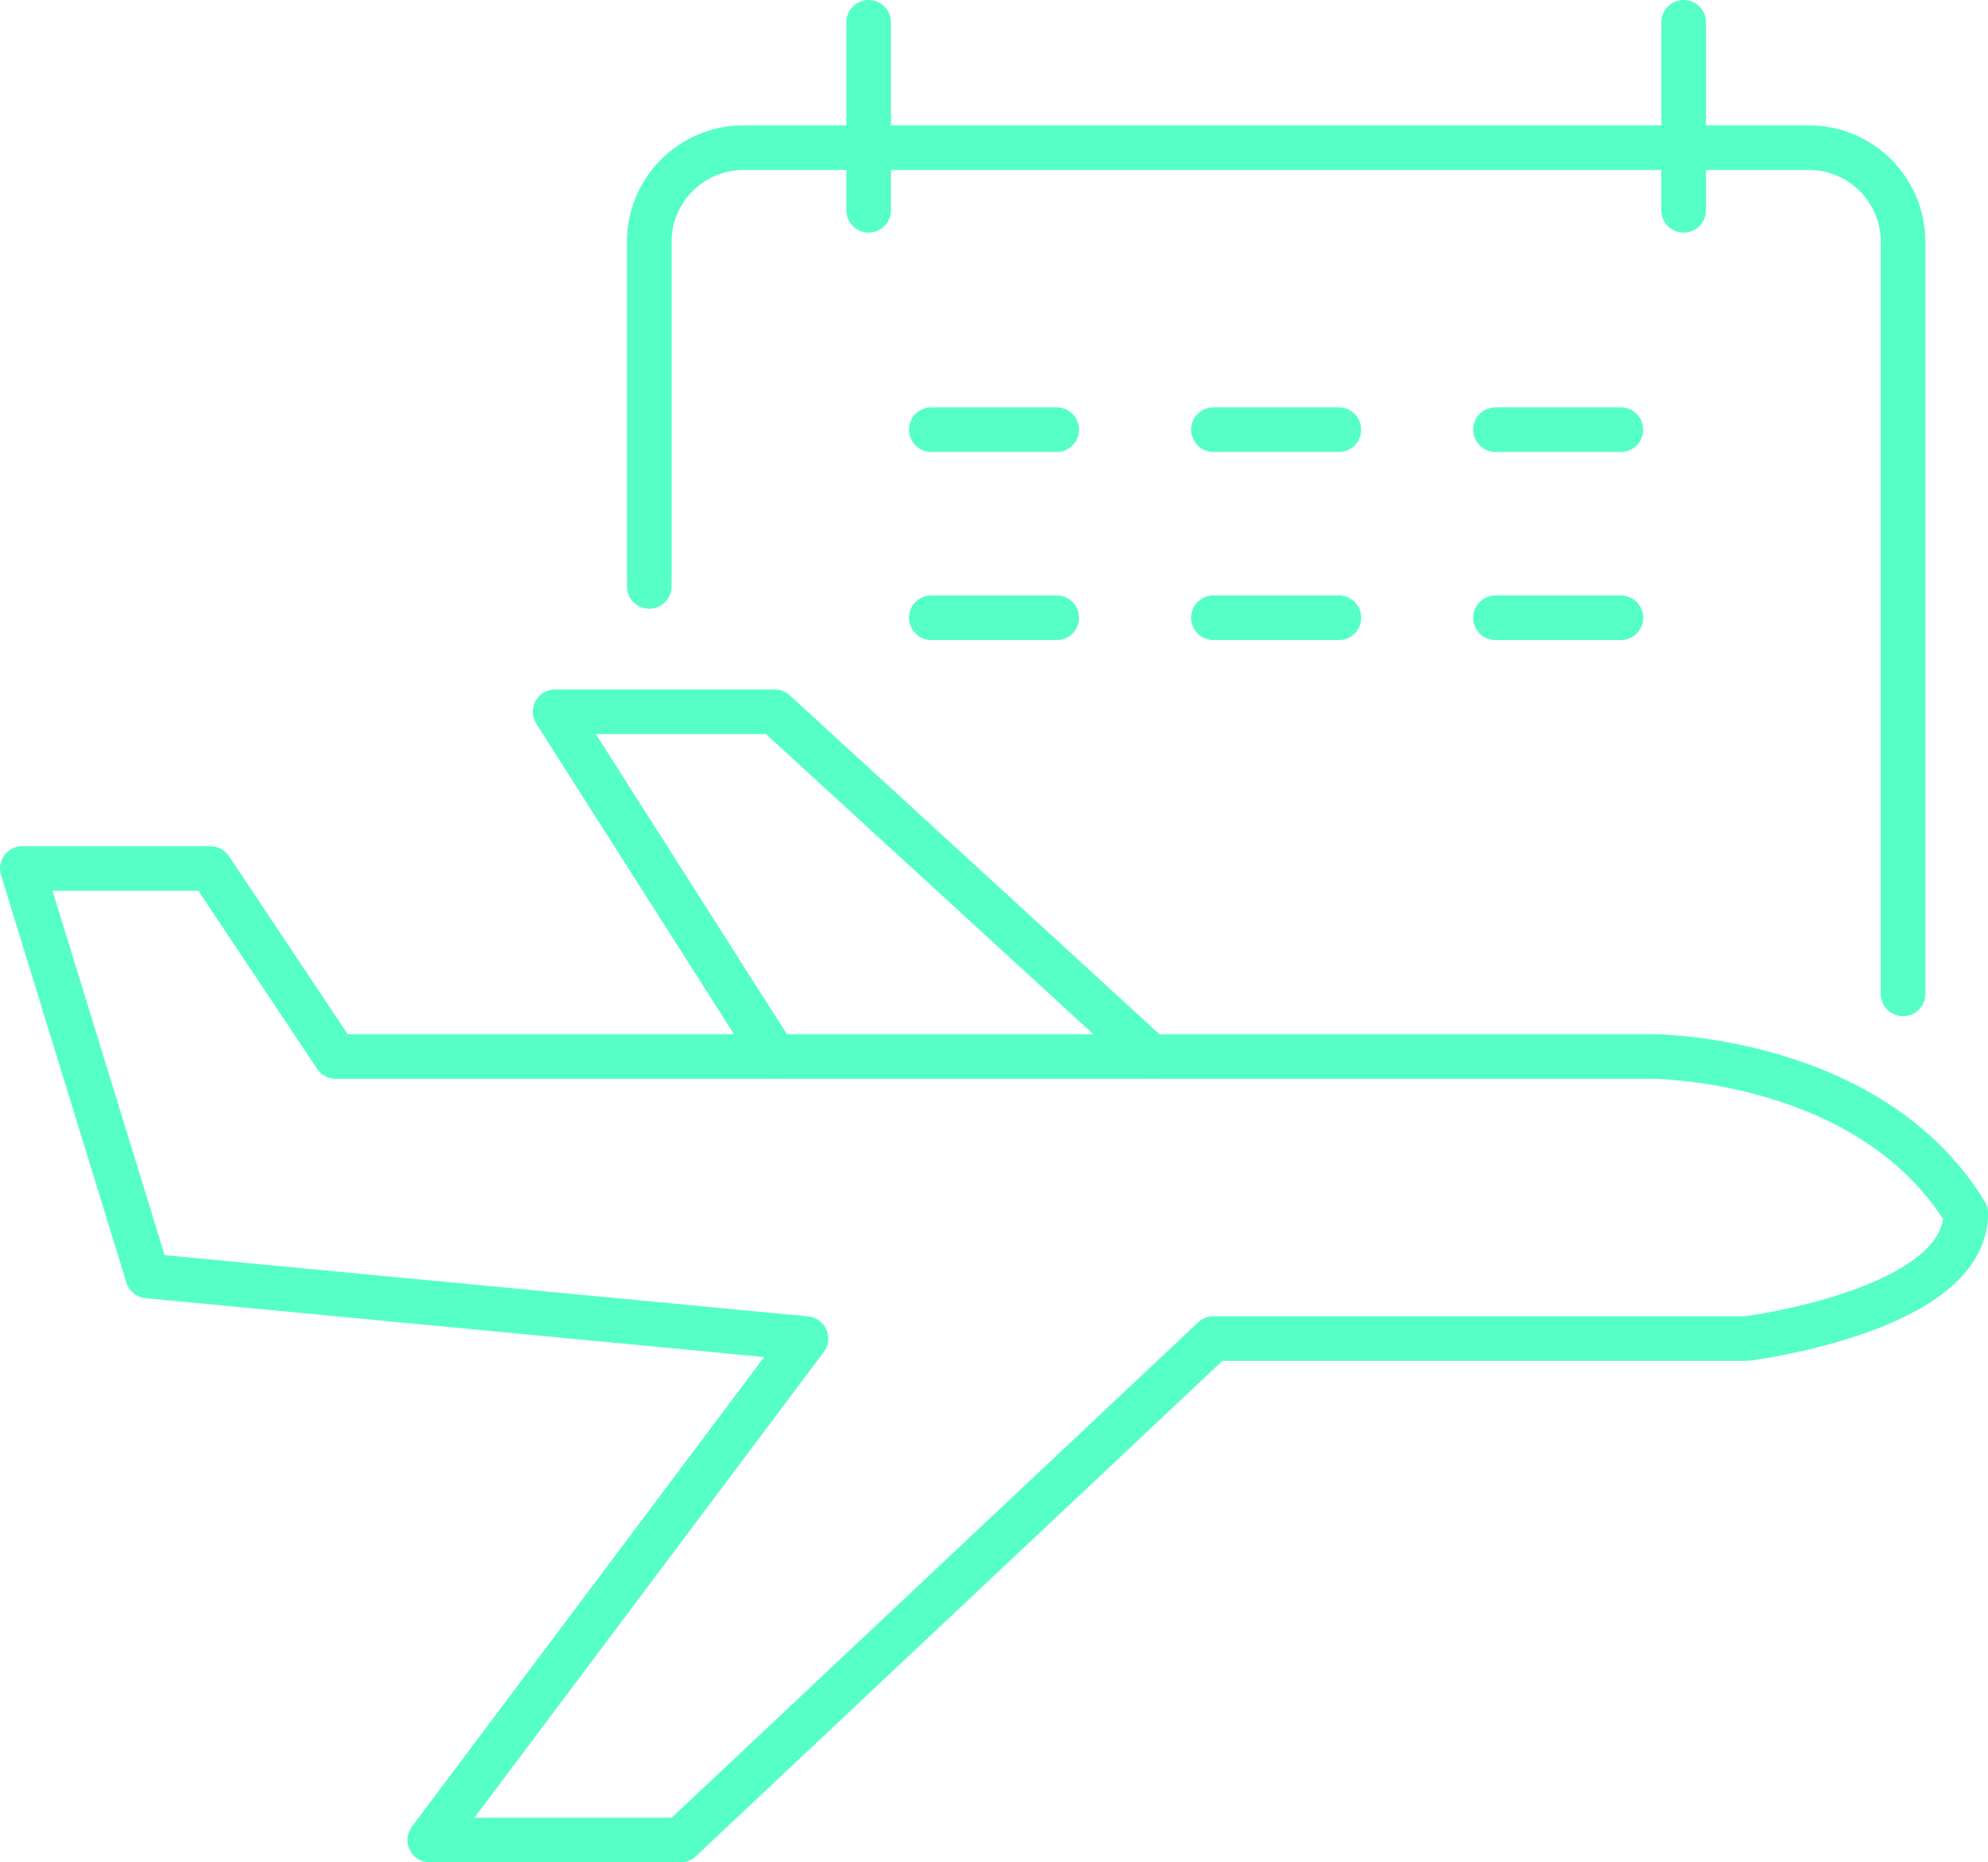 <?xml version="1.0" encoding="UTF-8"?> <svg xmlns="http://www.w3.org/2000/svg" id="Layer_2" viewBox="0 0 184.39 172.76"><defs><style>.cls-1{fill:none;stroke:#55ffc6;stroke-linecap:round;stroke-linejoin:round;stroke-width:4.14px;}</style></defs><g id="Layer_1-2"><path class="cls-1" d="m182.33,112.55c-8.87-14.54-29.07-14.54-29.07-14.54H31.14l-11.63-17.44H2.07l11.63,37.8,61.05,5.81-34.89,46.52h23.26l49.43-46.52h49.43s20.35-2.55,20.35-11.63"></path><polyline class="cls-1" points="71.85 98.01 51.49 66.03 71.85 66.03 106.73 98.01"></polyline><path class="cls-1" d="m60.22,54.4v-31.98c0-4.8,3.92-8.72,8.72-8.72h98.85c4.8,0,8.72,3.92,8.72,8.72v69.78"></path><line class="cls-1" x1="80.57" y1="2.07" x2="80.57" y2="19.51"></line><line class="cls-1" x1="156.16" y1="2.07" x2="156.16" y2="19.51"></line><line class="cls-1" x1="86.38" y1="39.86" x2="98.01" y2="39.86"></line><line class="cls-1" x1="112.55" y1="39.86" x2="124.18" y2="39.86"></line><line class="cls-1" x1="138.71" y1="39.86" x2="150.34" y2="39.86"></line><line class="cls-1" x1="86.38" y1="57.31" x2="98.01" y2="57.31"></line><line class="cls-1" x1="112.55" y1="57.31" x2="124.18" y2="57.31"></line><line class="cls-1" x1="138.71" y1="57.31" x2="150.34" y2="57.31"></line></g></svg> 